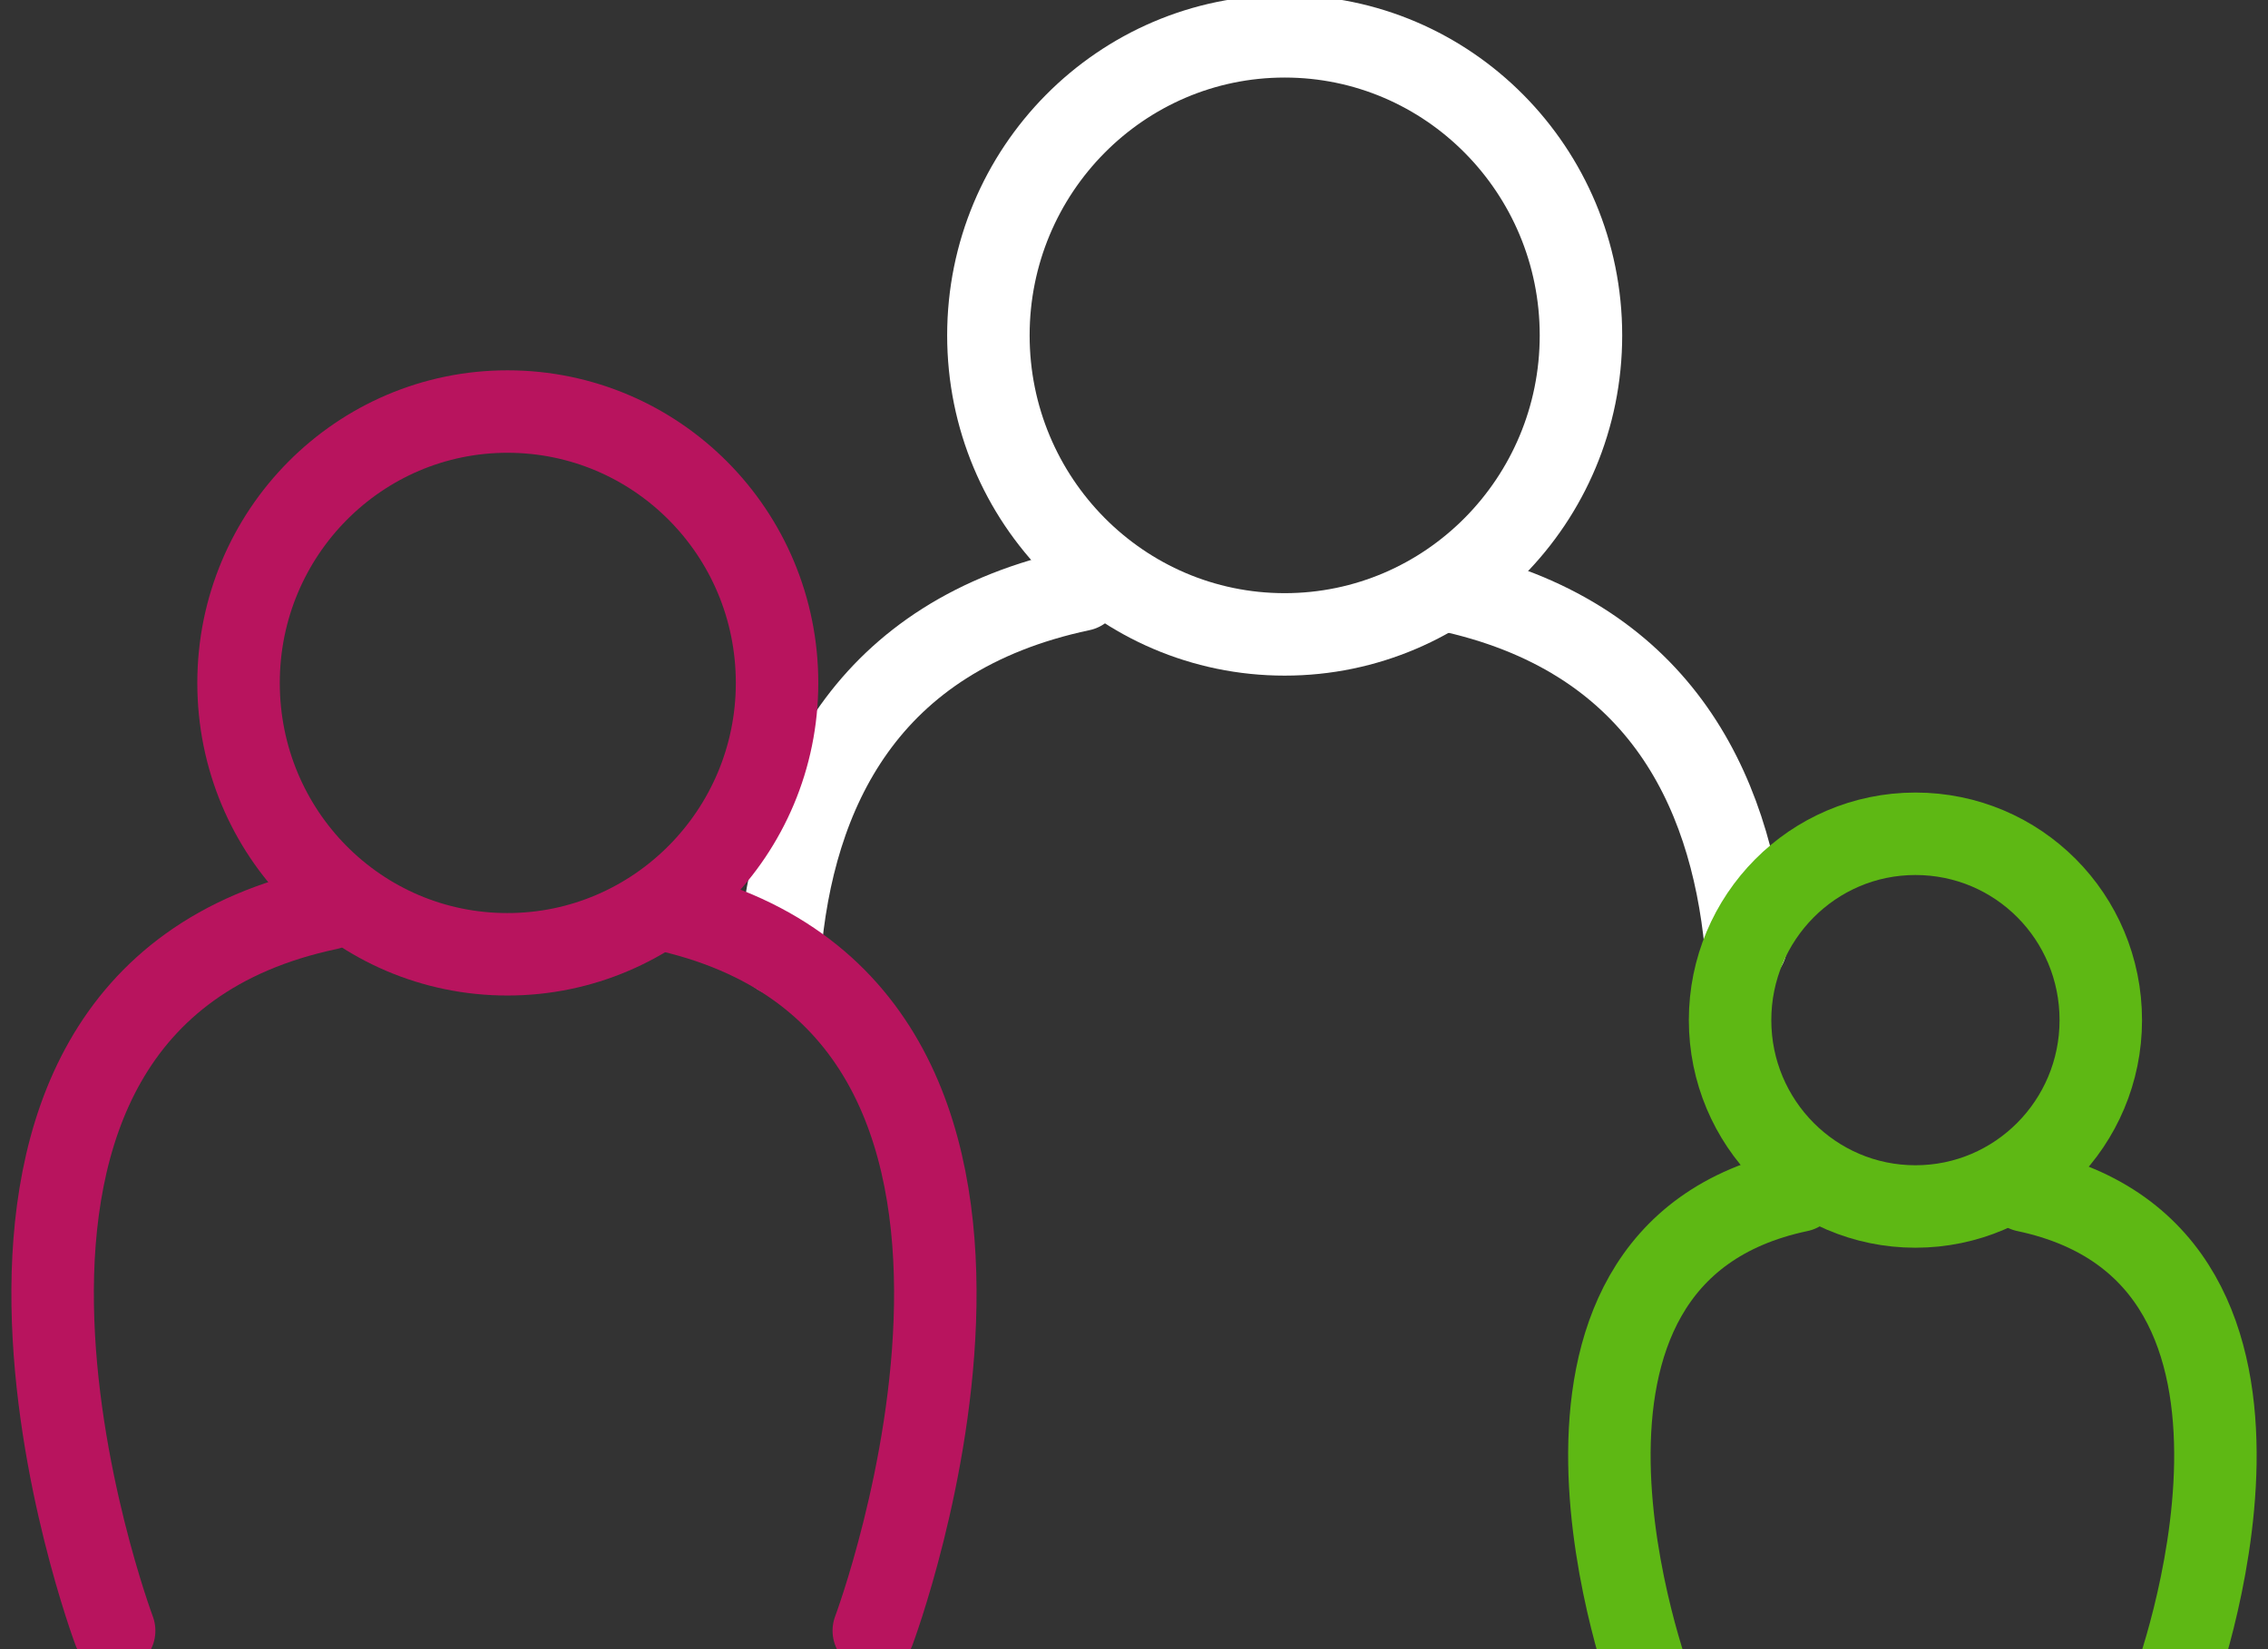 <?xml version="1.0" encoding="UTF-8" standalone="no"?>
<svg
   version="1.1"
   x="0px"
   y="0px"
   width="55"
   height="40"
   viewBox="0 0 55 40"
   enable-background="new 0 0 350 250"
   xml:space="preserve"
   id="svg60"
   xmlns="http://www.w3.org/2000/svg"
   xmlns:svg="http://www.w3.org/2000/svg"><rect x="0" y="0" width="55" height="40" fill="#333333" stroke="none"/><defs
   id="defs64" />
<style
   id="style2">
    .body { fill:#FFFFFF; stroke-width:2; stroke-linecap:round; stroke-linejoin:round; }
    .eye { fill:#F2F2F2; stroke:#BBBDBF; stroke-width:0.2; }
    .face { fill:none; stroke-width:2; stroke-linecap:round; }
</style>
























<!-- Sign -->




<g
   id="g757"
   transform="translate(-0.064,0.08)"
   style="fill:none"><path
     class="body"
     stroke="#292562"
     d="m 18.97,23.071 c 0.321,-3.937 2.08,-7.737 7.308,-8.845"
     id="path4"
     style="fill:none;stroke:#ffffff;stroke-opacity:1" /><path
     class="body"
     stroke="#292562"
     d="m 42.401,22.853 c -0.375,-3.867 -2.162,-7.545 -7.287,-8.627"
     id="path6"
     style="fill:none;stroke:#ffffff;stroke-opacity:1" /><path
     class="body"
     stroke="#292562"
     d="m 38.403,8.054 c 0,4.004 -3.218,7.253 -7.185,7.253 -3.967,0 -7.185,-3.248 -7.185,-7.253 0,-4.004 3.218,-7.253 7.185,-7.253 3.967,0 7.185,3.248 7.185,7.253 z"
     id="path8"
     style="fill:none;stroke:#ffffff;stroke-opacity:1" /><path
     class="body"
     stroke="#b76ece"
     d="m 40.115,40.83 c 0,0 -3.916,-10.449 3.576,-12.03"
     id="path10"
     style="fill:none;stroke:#5eb814;stroke-opacity:1" /><path
     class="body"
     stroke="#b76ece"
     d="m 52.766,40.83 c 0,0 3.916,-10.449 -3.576,-12.03"
     id="path12"
     style="fill:none;stroke:#5eb814;stroke-opacity:1" /><path
     class="body"
     stroke="#b76ece"
     d="m 51.009,24.663 c 0,2.492 -2.009,4.52 -4.495,4.52 -2.486,0 -4.495,-2.028 -4.495,-4.52 0,-2.492 2.009,-4.52 4.495,-4.52 2.486,0 4.495,2.011 4.495,4.52 z"
     id="path14"
     style="fill:none;stroke:#5eb814;stroke-opacity:1" /><path
     class="body"
     stroke="#4678bc"
     d="m 2.832,39.472 c 0,0 -5.704,-15.21 5.193,-17.513"
     id="path16"
     style="fill:none;stroke:#b8145e;stroke-opacity:1" /><path
     class="body"
     stroke="#4678bc"
     d="m 21.254,39.472 c 0,0 5.704,-15.21 -5.193,-17.513"
     id="path18"
     style="fill:none;stroke:#b8145e;stroke-opacity:1" /><path
     class="body"
     stroke="#4678bc"
     d="m 18.908,16.484 c 0,3.626 -2.929,6.582 -6.538,6.582 -3.61,0 -6.521,-2.939 -6.521,-6.582 0,-3.643 2.929,-6.582 6.521,-6.582 3.61,0 6.538,2.939 6.538,6.582 z"
     id="path20"
     style="fill:none;stroke:#b8145e;stroke-opacity:1" /></g></svg>
